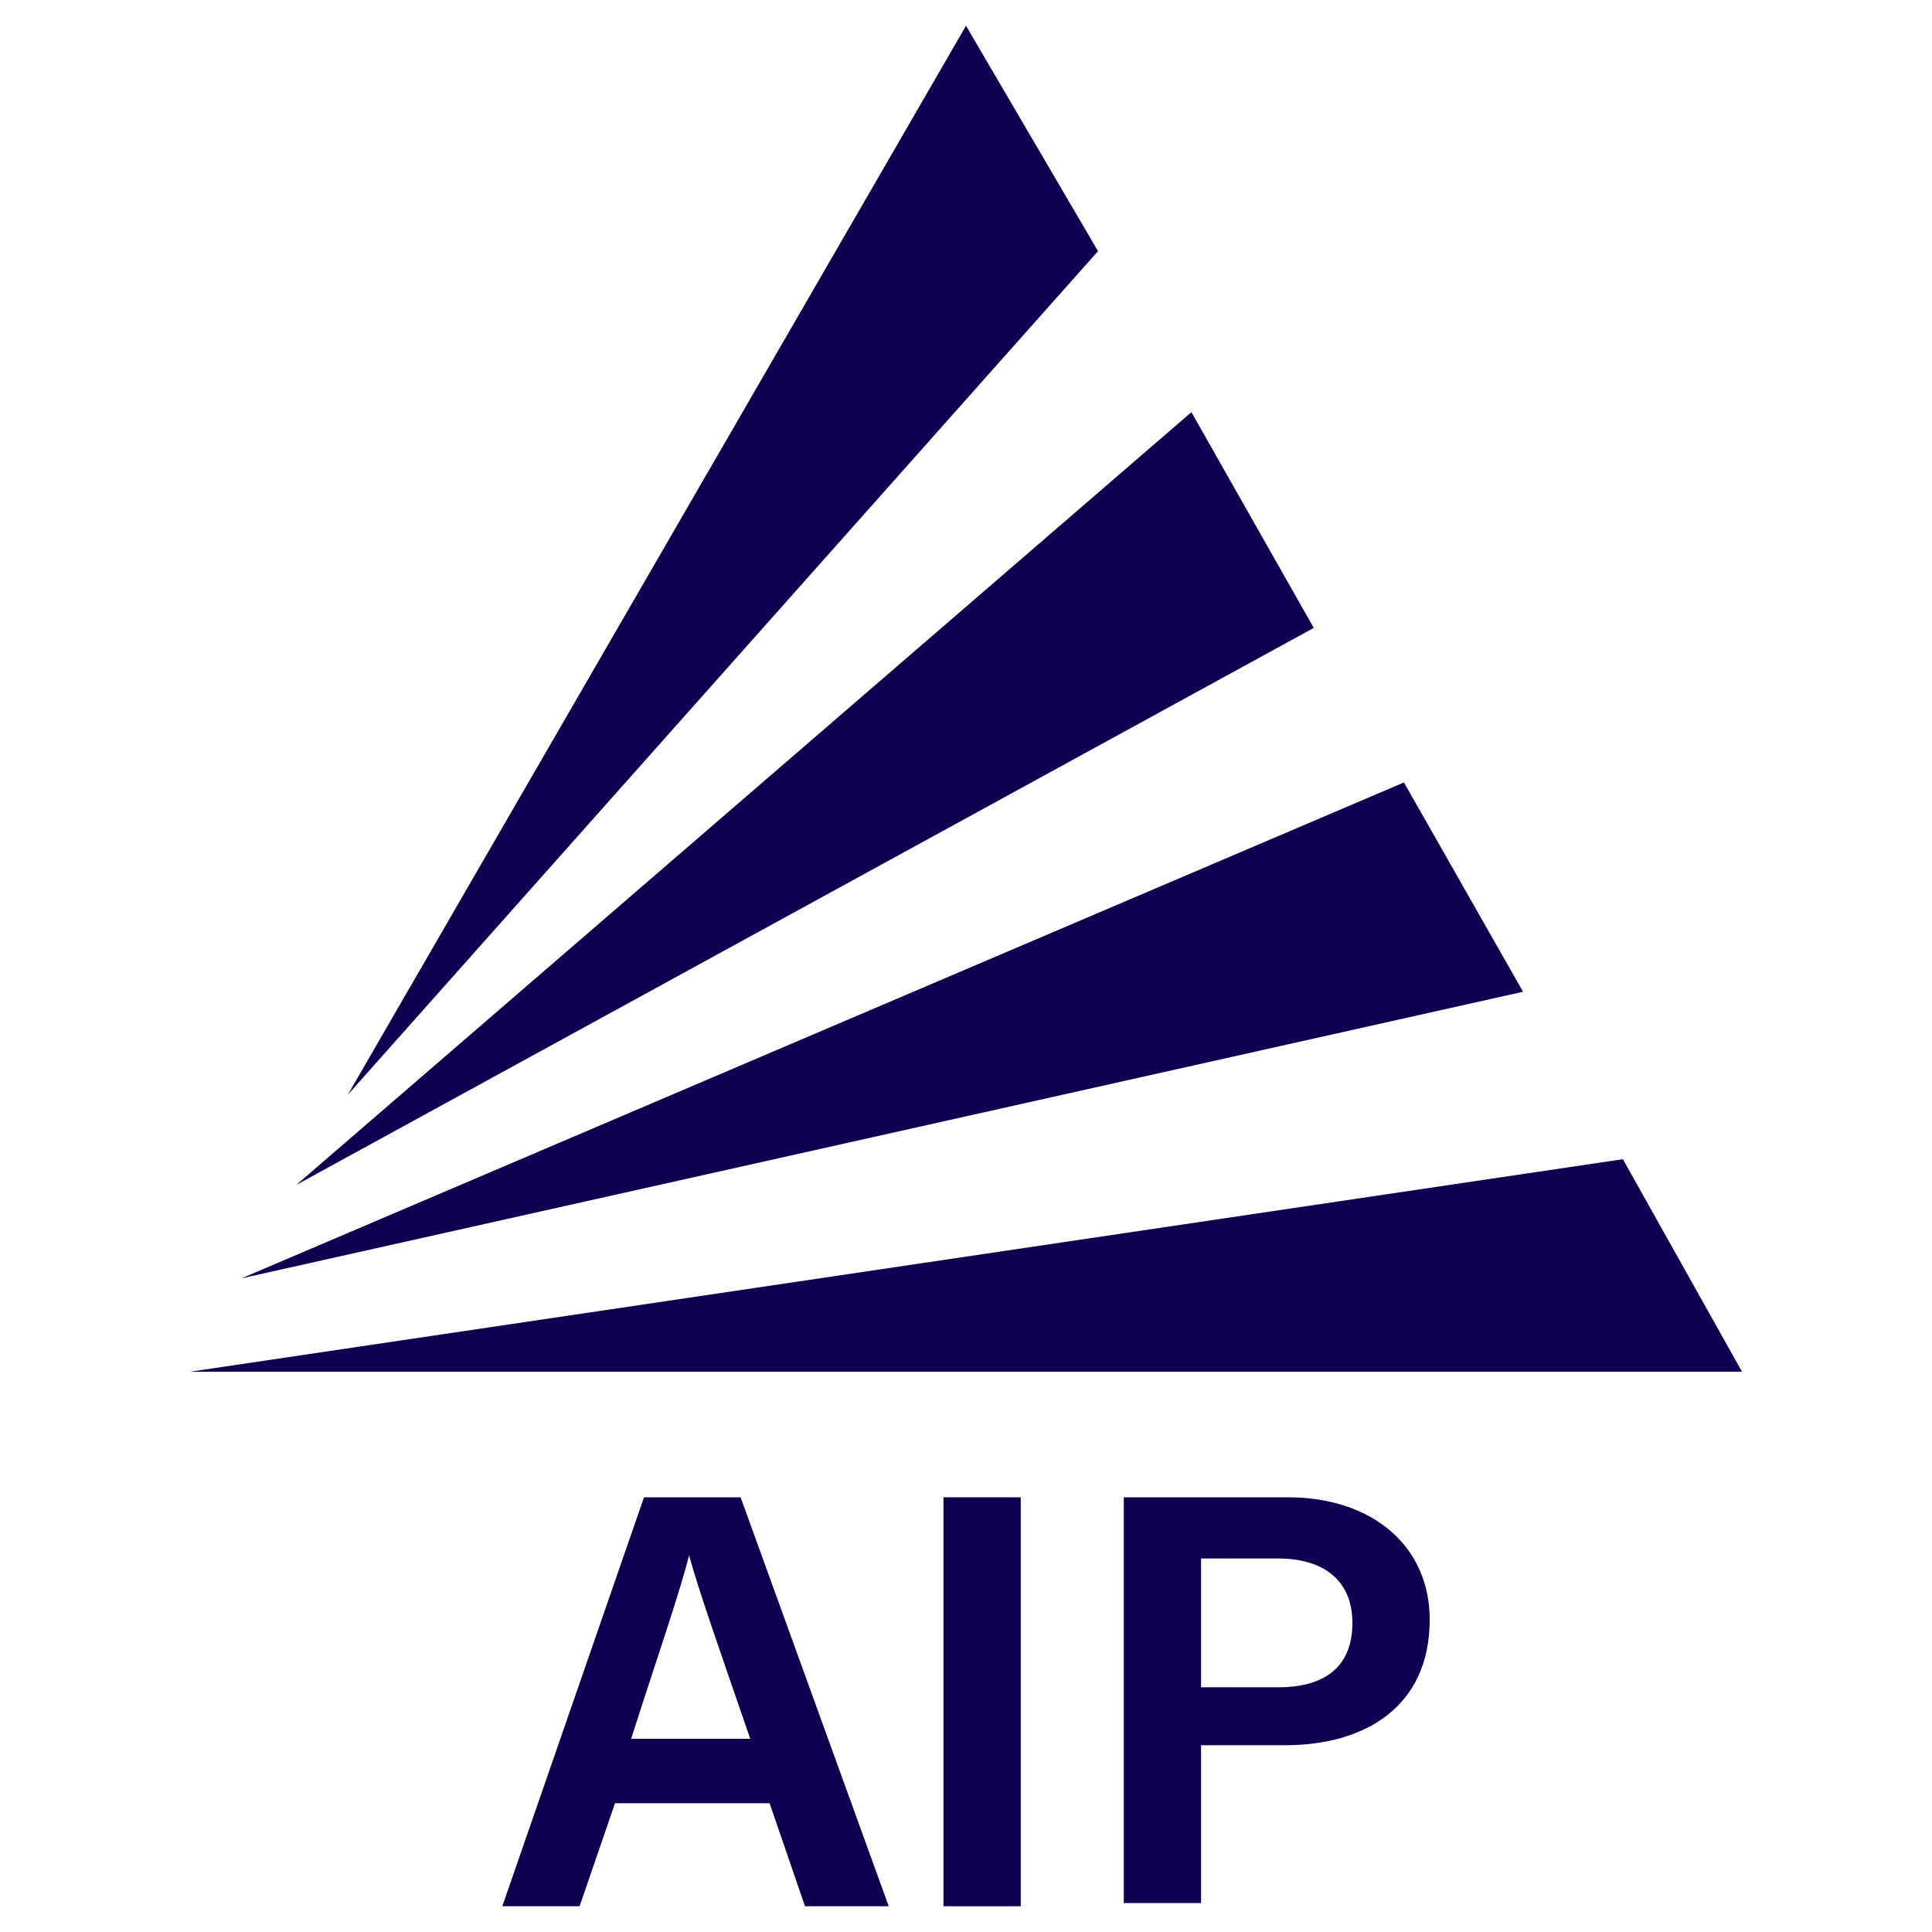 <?xml version="1.0" encoding="utf-8"?>
<!-- Generator: Adobe Illustrator 23.0.3, SVG Export Plug-In . SVG Version: 6.00 Build 0)  -->
<svg version="1.1" id="Слой_1" xmlns="http://www.w3.org/2000/svg" xmlns:xlink="http://www.w3.org/1999/xlink" x="0px" y="0px"
	 width="60px" height="60px" viewBox="0 0 60 60" style="enable-background:new 0 0 60 60;" xml:space="preserve">
<style type="text/css">
	.st0{fill:#0F0052;}
</style>
<g>
	<g>
		<polygon class="st0" points="10.8,34 30,0.8 34.1,7.8 		"/>
		<polygon class="st0" points="9.2,36.8 40.8,19.5 37,12.8 		"/>
		<polygon class="st0" points="7.5,39.7 47.3,30.8 43.6,24.3 		"/>
		<polygon class="st0" points="5.9,42.6 54.1,42.6 50.4,36 		"/>
	</g>
	<g>
		<g>
			<path class="st0" d="M19.1,56L18,59.2h-2.4L20,46.5h3l4.6,12.7H25L23.9,56C23.9,56,19.1,56,19.1,56z M23.3,54
				c-1-2.9-1.6-4.6-1.9-5.7h0c-0.3,1.2-1,3.2-1.8,5.7H23.3z"/>
			<path class="st0" d="M31.7,46.5v12.7h-2.4V46.5H31.7z"/>
			<path class="st0" d="M34.9,46.5H40c2.6,0,4.4,1.5,4.4,3.8c0,2.7-2,3.9-4.5,3.9h-2.6v4.9h-2.4V46.5z M37.3,52.4h2.4
				c1.4,0,2.3-0.6,2.3-2c0-1.4-1-2-2.3-2h-2.4V52.4L37.3,52.4z"/>
		</g>
	</g>
</g>
</svg>
